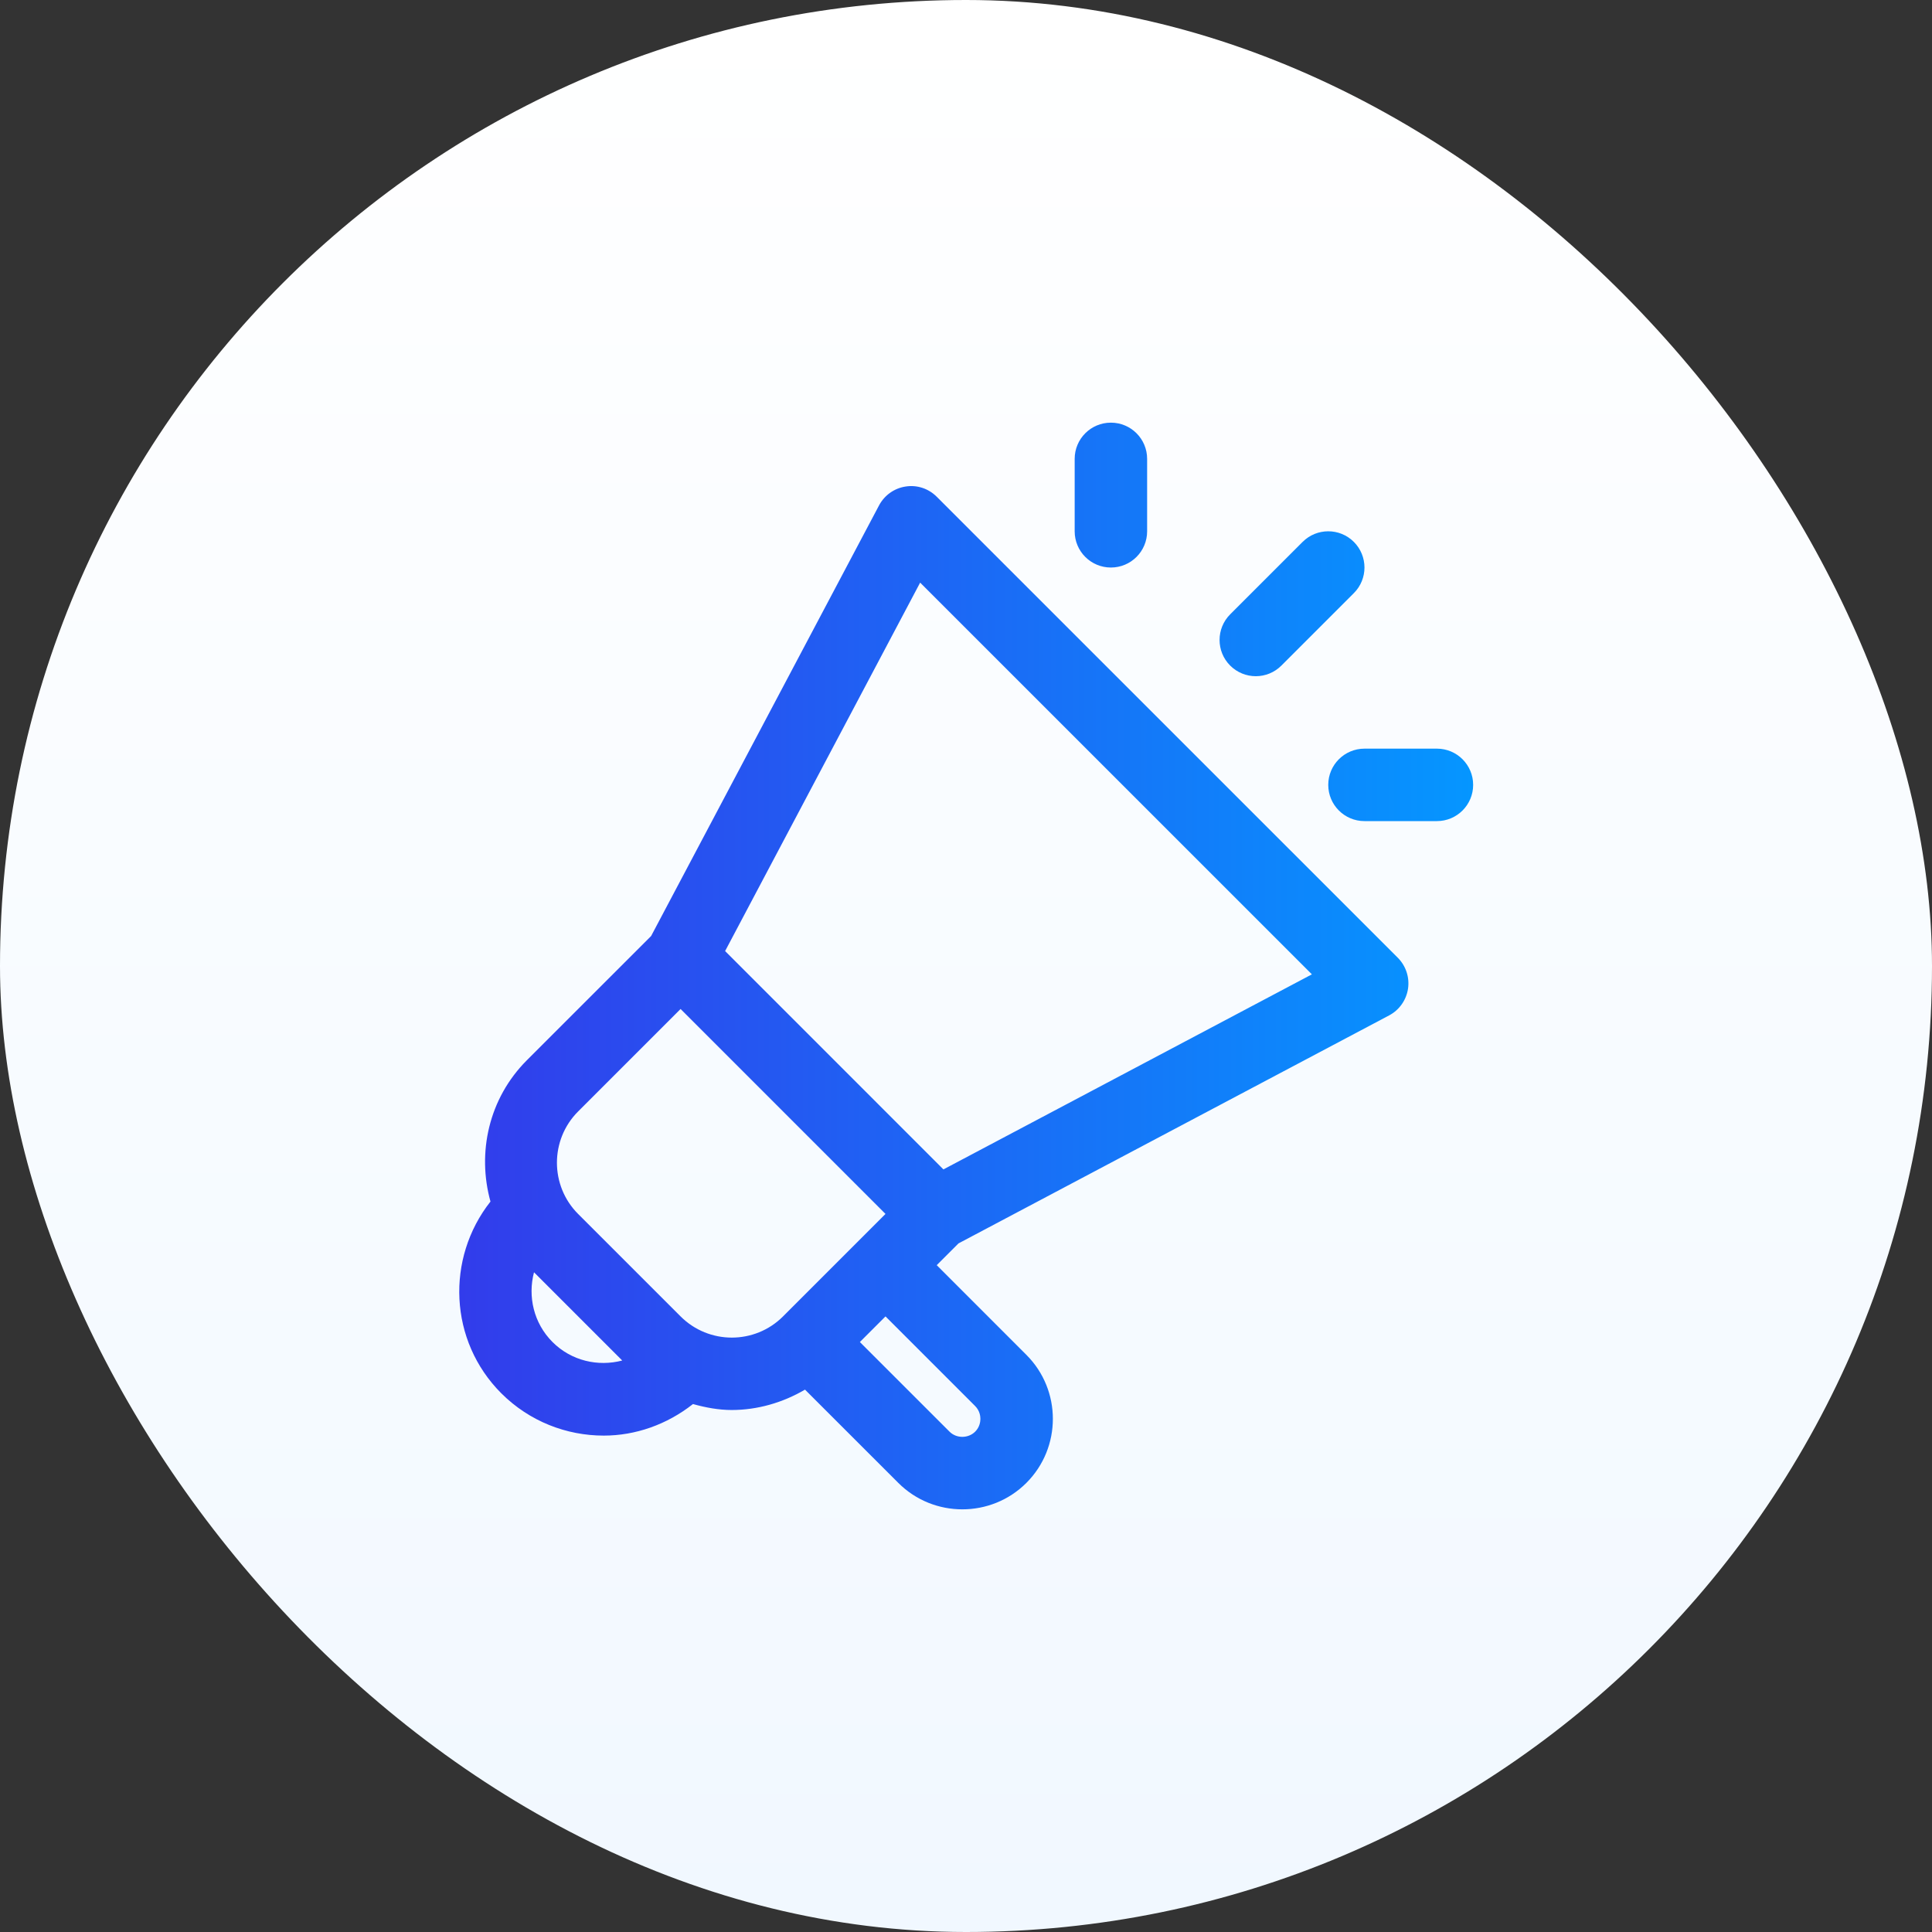 <svg width="60" height="60" viewBox="0 0 60 60" fill="none" xmlns="http://www.w3.org/2000/svg">
<rect x="0" y="0" width="60" height="60" fill="#333333" stroke="none"/>
<rect width="60" height="60" rx="30" fill="url(#paint0_linear_1829_2124)"/>
<path d="M29.09 15.426C28.837 15.173 28.481 15.053 28.127 15.109C27.774 15.162 27.468 15.379 27.3 15.695L20.221 29.069L16.362 32.927C15.175 34.115 14.812 35.802 15.232 37.315C13.842 39.08 13.941 41.641 15.567 43.269C16.445 44.146 17.597 44.584 18.75 44.584C19.734 44.584 20.708 44.244 21.521 43.604C21.916 43.714 22.319 43.789 22.726 43.789C23.516 43.788 24.299 43.567 25 43.156L27.898 46.053C28.446 46.601 29.166 46.874 29.886 46.874C30.606 46.874 31.327 46.601 31.875 46.053C32.972 44.956 32.972 43.172 31.875 42.076L29.091 39.291L29.767 38.615L43.141 31.534C43.456 31.367 43.673 31.06 43.727 30.707C43.78 30.354 43.662 29.997 43.41 29.744L29.09 15.426ZM17.159 41.678C16.572 41.091 16.387 40.261 16.584 39.512L19.324 42.252C18.575 42.449 17.745 42.264 17.159 41.678ZM21.136 40.882L17.953 37.7C17.077 36.823 17.077 35.395 17.953 34.518L21.136 31.335L27.5 37.7L24.318 40.882C23.441 41.76 22.014 41.76 21.136 40.882ZM30.284 43.666C30.425 43.808 30.447 43.976 30.447 44.064C30.447 44.152 30.425 44.321 30.285 44.461C30.07 44.675 29.705 44.678 29.489 44.462L26.704 41.678L27.5 40.882L30.284 43.666ZM29.299 36.317L22.519 29.536L28.576 18.094L40.742 30.259L29.299 36.317ZM33.375 16.5V14.251C33.375 13.629 33.878 13.126 34.5 13.126C35.122 13.126 35.625 13.629 35.625 14.251V16.5C35.625 17.122 35.122 17.625 34.5 17.625C33.878 17.625 33.375 17.122 33.375 16.5ZM45.75 24.375C45.75 24.996 45.247 25.5 44.625 25.5H42.375C41.753 25.5 41.25 24.996 41.25 24.375C41.25 23.754 41.753 23.25 42.375 23.25H44.625C45.247 23.25 45.75 23.754 45.75 24.375ZM38.204 20.67C37.765 20.231 37.765 19.519 38.204 19.079L40.454 16.829C40.894 16.39 41.606 16.39 42.045 16.829C42.485 17.269 42.485 17.981 42.045 18.42L39.795 20.67C39.575 20.89 39.288 21 39 21C38.712 21 38.424 20.89 38.204 20.67Z" fill="url(#paint1_linear_1829_2124)"/>
<defs>
<linearGradient id="paint0_linear_1829_2124" x1="30" y1="0" x2="30" y2="60" gradientUnits="userSpaceOnUse">
<stop stop-color="white"/>
<stop offset="1" stop-color="#F1F8FF"/>
</linearGradient>
<linearGradient id="paint1_linear_1829_2124" x1="14.263" y1="30" x2="45.75" y2="30" gradientUnits="userSpaceOnUse">
<stop stop-color="#323CEB"/>
<stop offset="1" stop-color="#0596FF"/>
</linearGradient>
</defs>
</svg>
